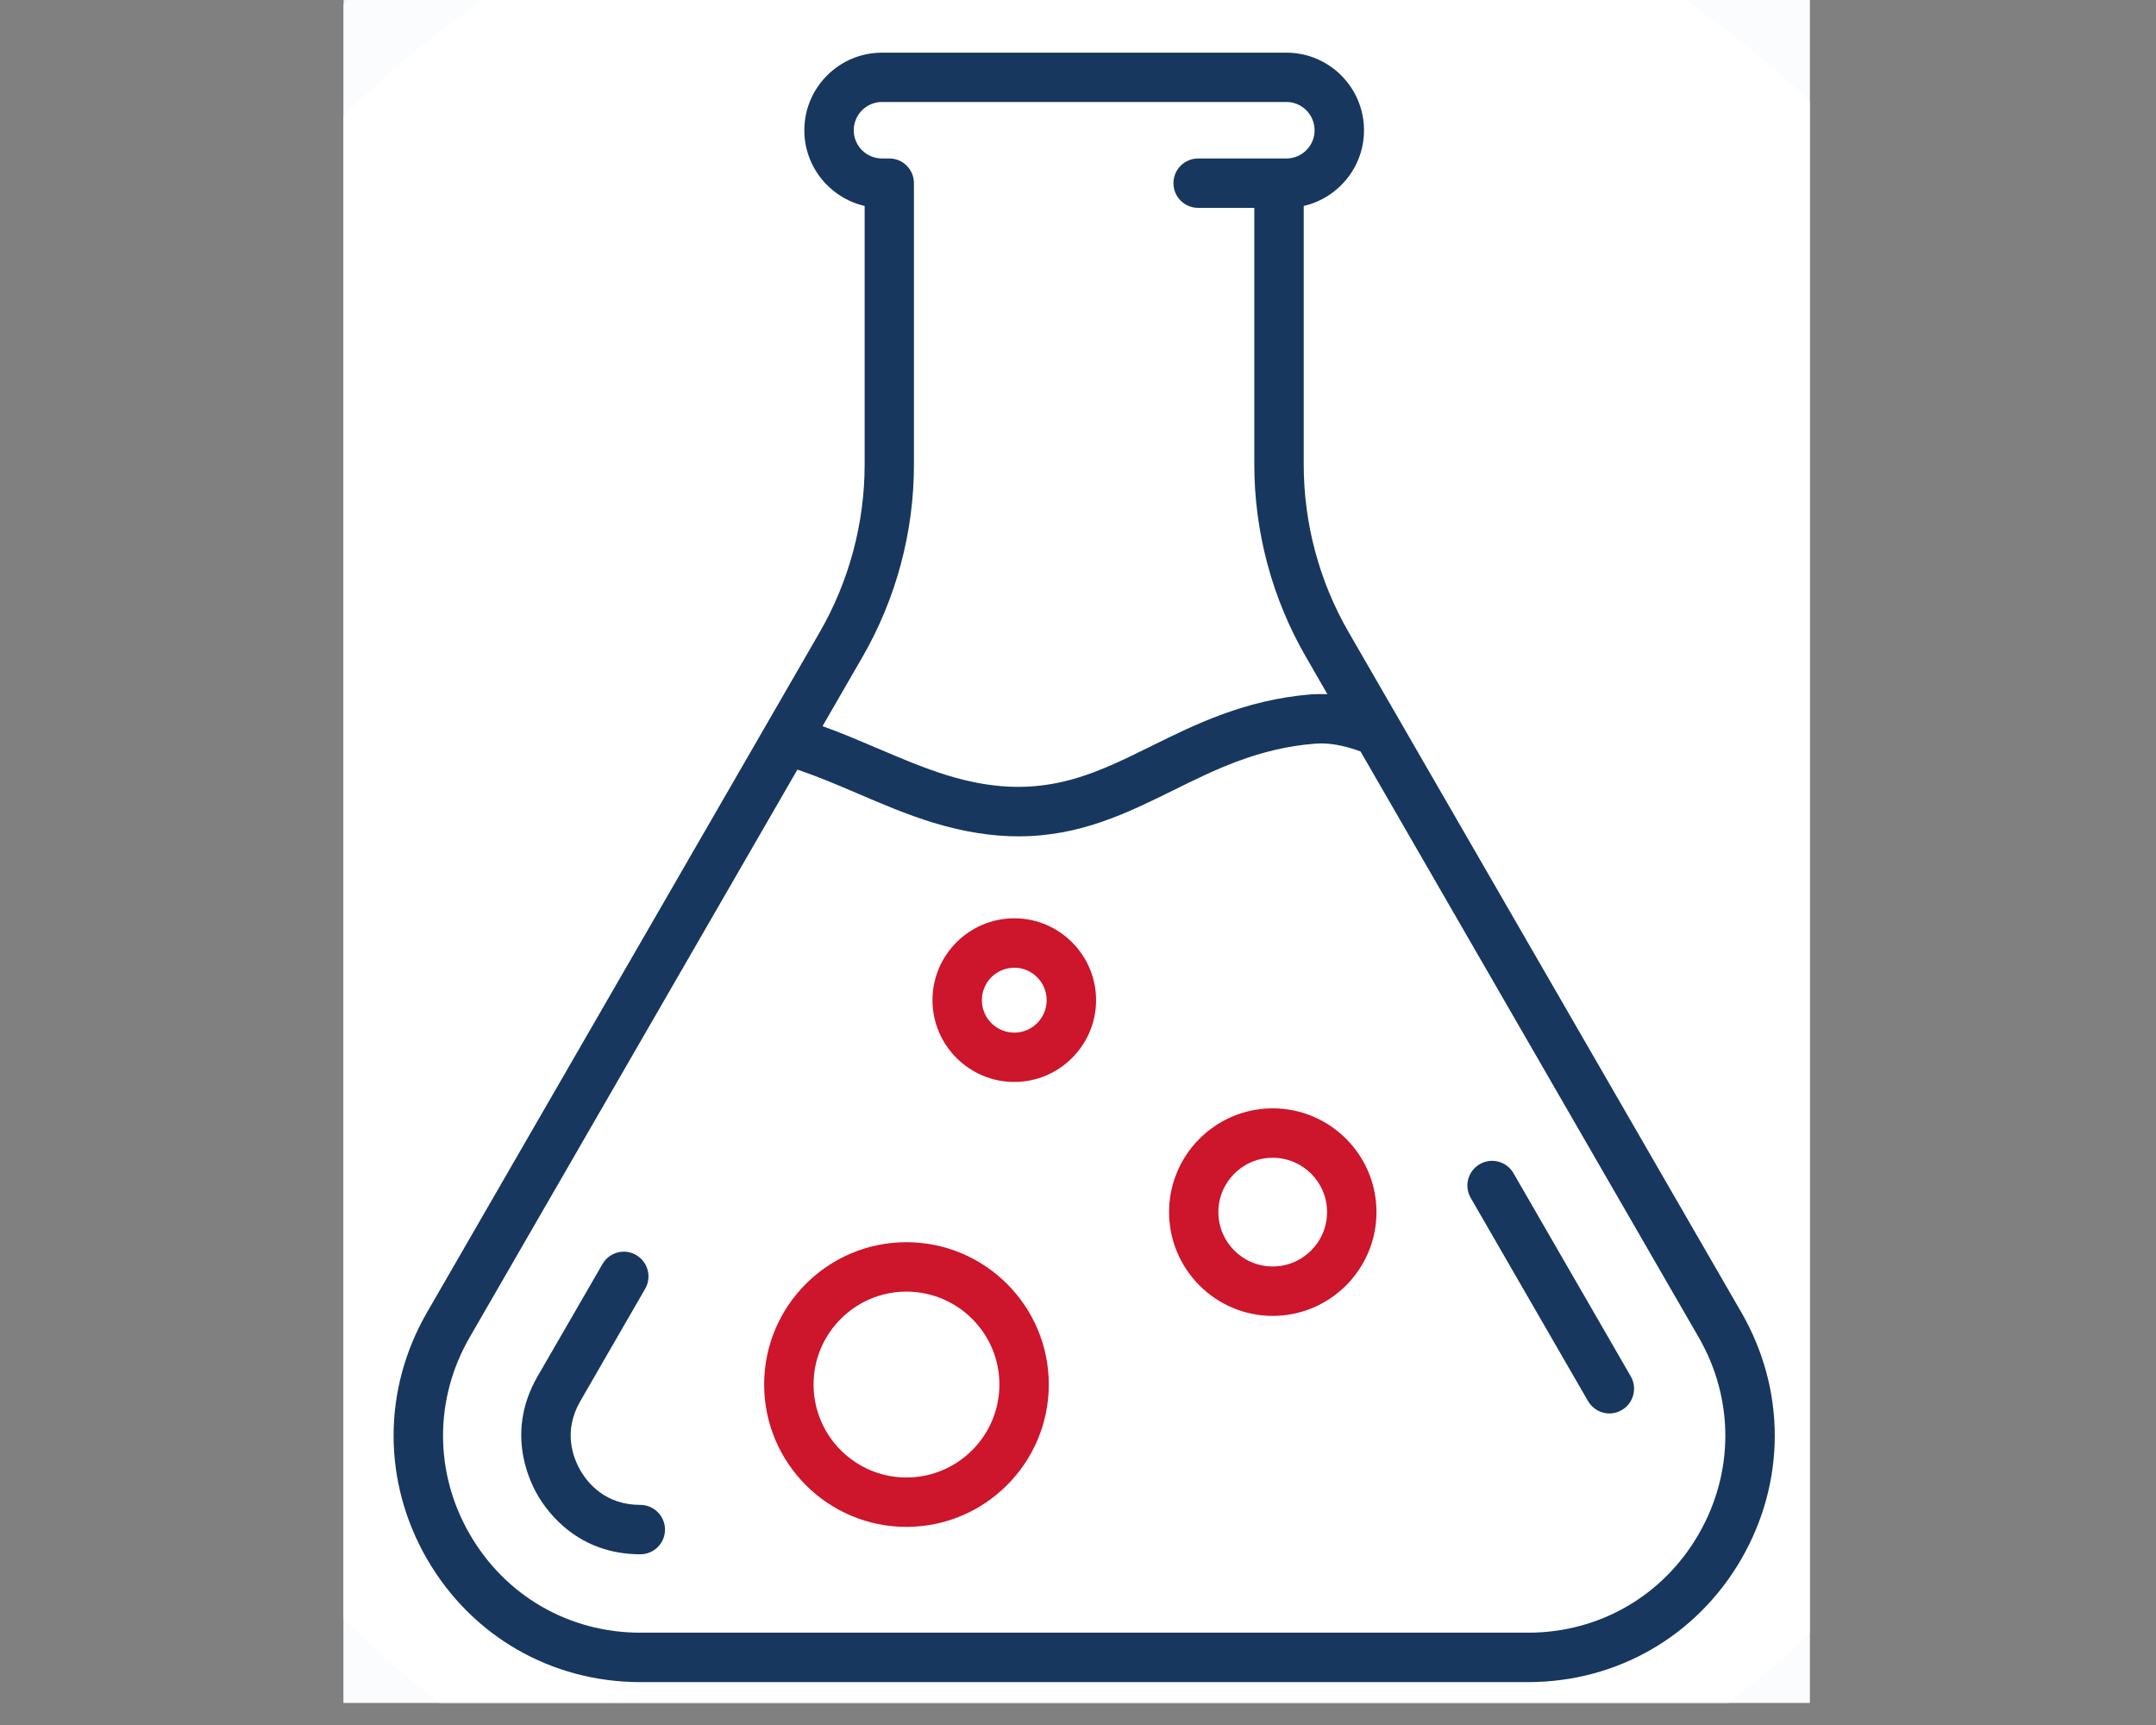 <svg xmlns="http://www.w3.org/2000/svg" xmlns:xlink="http://www.w3.org/1999/xlink" width="100" viewBox="0 0 75 60" height="80" preserveAspectRatio="xMidYMid meet"><rect x="0" y="0" width="75" height="60" fill="#808080" stroke="none"/><defs><clipPath id="5711567640"><path d="M 11.953 0 L 62.953 0 L 62.953 59.227 L 11.953 59.227 Z M 11.953 0 " clip-rule="nonzero"></path></clipPath></defs><g clip-path="url(#5711567640)"><path fill="#f2f6f8" d="M 80.895 30.168 C 80.895 6.32 61.562 -13.012 37.715 -13.012 C 13.867 -13.012 -5.465 6.32 -5.465 30.168 C -5.465 54.016 13.867 73.352 37.715 73.352 C 61.562 73.352 80.895 54.016 80.895 30.168 " fill-opacity="1" fill-rule="nonzero"></path><path fill="#17375e" d="M 37.715 -12.152 C 14.379 -12.152 -4.609 6.832 -4.609 30.168 C -4.609 53.504 14.379 72.492 37.715 72.492 C 61.051 72.492 80.039 53.504 80.039 30.168 C 80.039 6.832 61.051 -12.152 37.715 -12.152 Z M 37.715 74.207 C 25.953 74.207 14.891 69.629 6.574 61.309 C -1.742 52.992 -6.324 41.934 -6.324 30.168 C -6.324 18.406 -1.742 7.344 6.574 -0.973 C 14.891 -9.289 25.953 -13.871 37.715 -13.871 C 49.48 -13.871 60.539 -9.289 68.855 -0.973 C 77.172 7.344 81.754 18.406 81.754 30.168 C 81.754 41.934 77.172 52.992 68.855 61.309 C 60.539 69.629 49.48 74.207 37.715 74.207 " fill-opacity="1" fill-rule="nonzero"></path><path fill="#fafcfd" d="M 77.266 30.168 C 77.266 8.324 59.559 -9.383 37.715 -9.383 C 15.871 -9.383 -1.836 8.324 -1.836 30.168 C -1.836 52.012 15.871 69.719 37.715 69.719 C 59.559 69.719 77.266 52.012 77.266 30.168 " fill-opacity="1" fill-rule="nonzero"></path><path fill="#ffffff" d="M 74.418 30.168 C 74.418 9.898 57.984 -6.535 37.715 -6.535 C 17.445 -6.535 1.012 9.898 1.012 30.168 C 1.012 50.441 17.445 66.871 37.715 66.871 C 57.984 66.871 74.418 50.441 74.418 30.168 " fill-opacity="1" fill-rule="nonzero"></path></g><path fill="#17375e" d="M 59.09 53.363 C 57.852 55.508 55.633 56.789 53.156 56.789 L 22.273 56.789 C 19.797 56.789 17.578 55.508 16.34 53.363 C 15.102 51.219 15.102 48.656 16.34 46.512 L 27.738 26.77 C 28.406 26.992 29.098 27.285 29.82 27.594 C 30.672 27.961 31.555 28.336 32.457 28.613 C 33.559 28.949 34.535 29.09 35.43 29.09 C 37.578 29.09 39.215 28.277 40.816 27.488 C 42.27 26.77 43.773 26.023 45.742 25.867 C 46.211 25.828 46.73 25.918 47.328 26.137 L 59.09 46.512 C 60.328 48.656 60.328 51.219 59.09 53.363 Z M 31.793 16.16 L 31.793 6.371 C 31.793 5.898 31.41 5.512 30.938 5.512 L 30.68 5.512 C 30.141 5.512 29.699 5.074 29.699 4.531 C 29.699 3.988 30.141 3.547 30.68 3.547 L 44.75 3.547 C 45.289 3.547 45.73 3.988 45.73 4.531 C 45.73 5.074 45.289 5.512 44.75 5.512 L 41.68 5.512 C 41.203 5.512 40.82 5.898 40.82 6.371 C 40.82 6.844 41.203 7.23 41.68 7.23 L 43.633 7.23 L 43.633 16.156 C 43.633 18.504 44.254 20.816 45.426 22.844 L 46.176 24.145 C 45.984 24.137 45.793 24.141 45.605 24.152 C 43.309 24.34 41.578 25.195 40.055 25.949 C 37.914 27.008 36.066 27.922 32.957 26.969 C 32.145 26.719 31.305 26.363 30.496 26.016 C 29.875 25.754 29.246 25.48 28.613 25.258 L 30.004 22.848 C 31.176 20.816 31.793 18.504 31.793 16.16 Z M 60.578 45.652 L 46.914 21.988 C 45.891 20.219 45.352 18.203 45.352 16.156 L 45.352 7.164 C 46.551 6.887 47.449 5.812 47.449 4.531 C 47.449 3.043 46.238 1.832 44.75 1.832 L 30.68 1.832 C 29.191 1.832 27.98 3.043 27.98 4.531 C 27.98 5.812 28.879 6.887 30.078 7.164 L 30.078 16.16 C 30.078 18.203 29.535 20.219 28.516 21.988 L 14.852 45.652 C 13.305 48.336 13.305 51.539 14.852 54.223 C 16.402 56.906 19.176 58.508 22.273 58.508 L 53.156 58.508 C 56.254 58.508 59.027 56.906 60.578 54.223 C 62.125 51.539 62.125 48.336 60.578 45.652 " fill-opacity="1" fill-rule="nonzero"></path><path fill="#17375e" d="M 52.648 40.805 C 52.41 40.395 51.887 40.254 51.477 40.492 C 51.066 40.73 50.922 41.254 51.16 41.664 L 55.242 48.734 C 55.402 49.008 55.691 49.164 55.988 49.164 C 56.133 49.164 56.281 49.125 56.414 49.047 C 56.824 48.812 56.965 48.285 56.73 47.875 L 52.648 40.805 " fill-opacity="1" fill-rule="nonzero"></path><path fill="#17375e" d="M 22.273 52.344 C 21.062 52.344 20.445 51.59 20.188 51.141 C 19.93 50.691 19.582 49.781 20.188 48.734 L 22.445 44.824 C 22.68 44.414 22.539 43.891 22.129 43.652 C 21.719 43.414 21.195 43.555 20.957 43.969 L 18.699 47.875 C 17.625 49.738 18.344 51.379 18.699 52 C 19.059 52.621 20.125 54.062 22.273 54.062 C 22.746 54.062 23.133 53.68 23.133 53.203 C 23.133 52.73 22.746 52.344 22.273 52.344 " fill-opacity="1" fill-rule="nonzero"></path><path fill="#cd152b" d="M 44.273 44.051 C 43.23 44.051 42.383 43.203 42.383 42.16 C 42.383 41.117 43.23 40.27 44.273 40.27 C 45.316 40.27 46.164 41.117 46.164 42.16 C 46.164 43.203 45.316 44.051 44.273 44.051 Z M 44.273 38.551 C 42.285 38.551 40.668 40.172 40.668 42.16 C 40.668 44.148 42.285 45.77 44.273 45.77 C 46.266 45.77 47.883 44.148 47.883 42.16 C 47.883 40.172 46.266 38.551 44.273 38.551 " fill-opacity="1" fill-rule="nonzero"></path><path fill="#cd152b" d="M 31.531 51.391 C 29.75 51.391 28.301 49.941 28.301 48.156 C 28.301 46.375 29.75 44.926 31.531 44.926 C 33.316 44.926 34.766 46.375 34.766 48.156 C 34.766 49.941 33.316 51.391 31.531 51.391 Z M 31.531 43.207 C 28.801 43.207 26.582 45.426 26.582 48.156 C 26.582 50.887 28.801 53.109 31.531 53.109 C 34.262 53.109 36.484 50.887 36.484 48.156 C 36.484 45.426 34.262 43.207 31.531 43.207 " fill-opacity="1" fill-rule="nonzero"></path><path fill="#cd152b" d="M 35.285 35.918 C 34.66 35.918 34.156 35.41 34.156 34.789 C 34.156 34.168 34.66 33.66 35.285 33.66 C 35.906 33.66 36.41 34.168 36.41 34.789 C 36.41 35.41 35.906 35.918 35.285 35.918 Z M 35.285 31.941 C 33.715 31.941 32.438 33.219 32.438 34.789 C 32.438 36.355 33.715 37.633 35.285 37.633 C 36.852 37.633 38.129 36.355 38.129 34.789 C 38.129 33.219 36.852 31.941 35.285 31.941 " fill-opacity="1" fill-rule="nonzero"></path></svg>